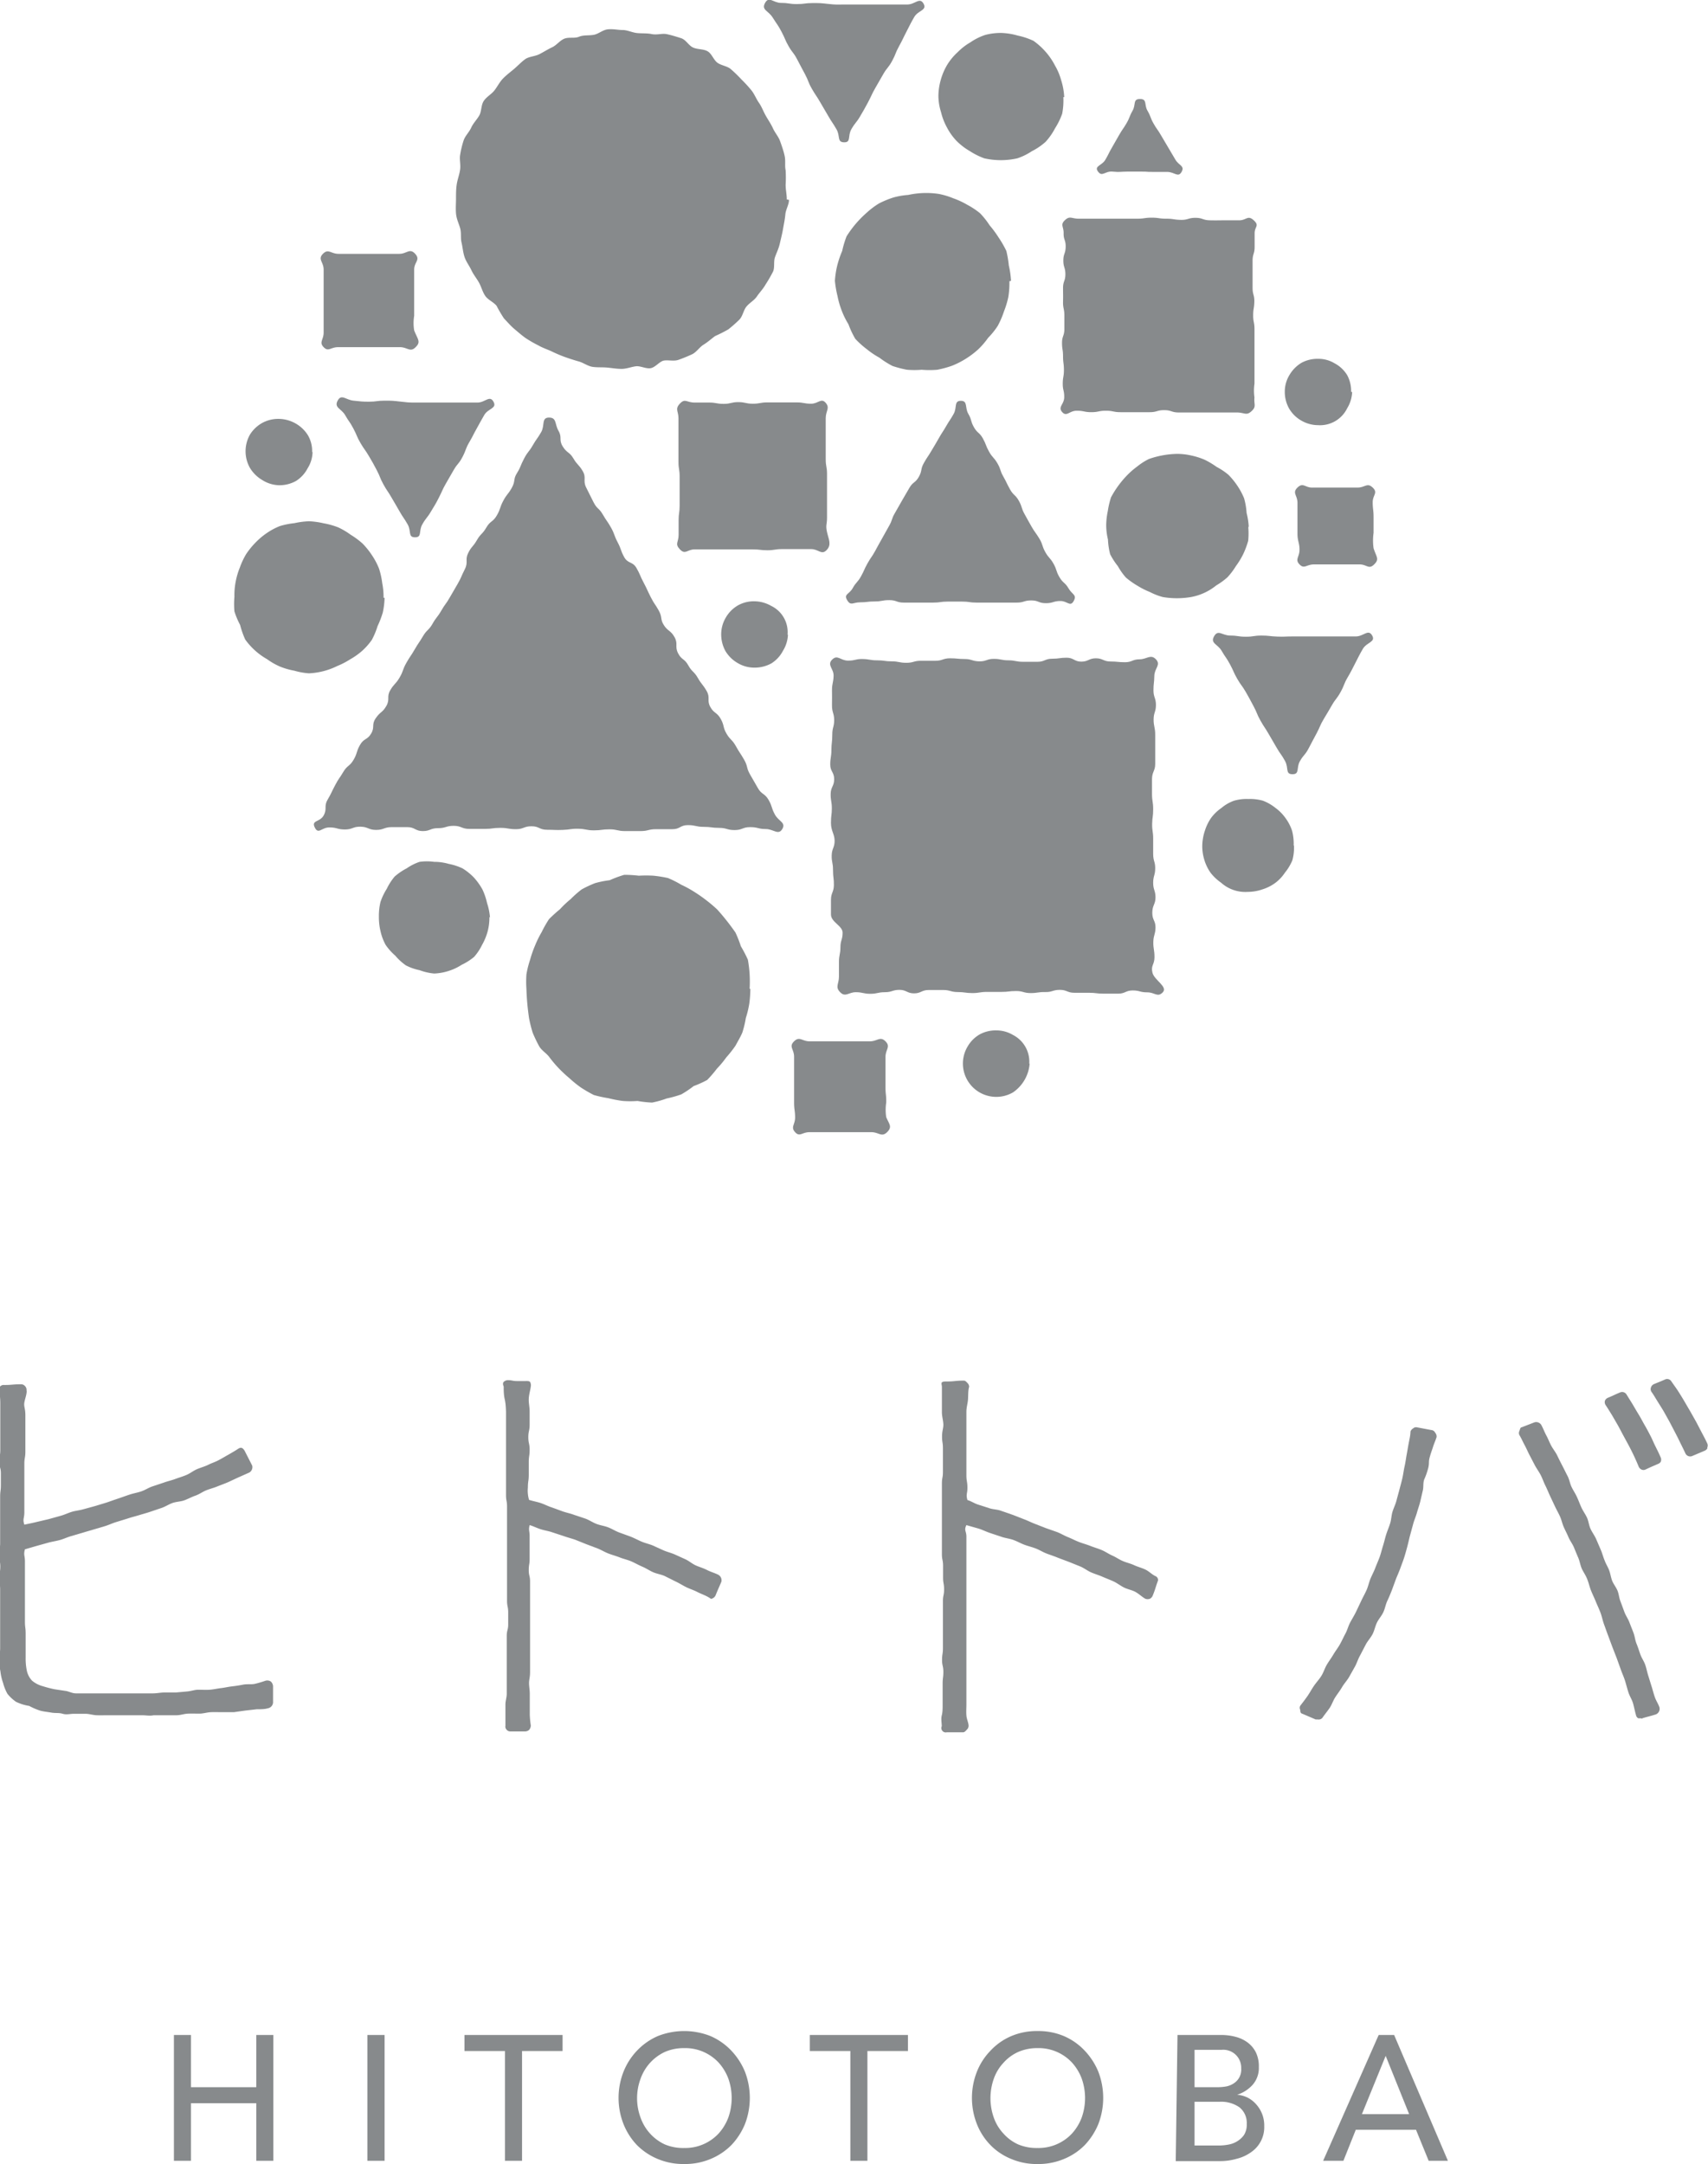 <svg id="レイアウト" xmlns="http://www.w3.org/2000/svg" viewBox="0 0 117.16 148.42"><defs><style>.cls-1{fill:#878a8c;}</style></defs><path class="cls-1" d="M18.22,115.27a7.37,7.37,0,0,1-.75.22c-.24.05-.52,0-.78.05s-.5.09-.77.12-.5.09-.76.12-.51.09-.77.11-.52,0-.78,0-.51.1-.78.12l-.77.07c-.26,0-.52,0-.78,0s-.52.06-.78.06-.52,0-.78,0-.52,0-.78,0l-.77,0H7.42c-.24,0-.49,0-.74,0s-.5,0-.74,0l-.74,0c-.26,0-.5-.15-.72-.17l-.73-.11a7.81,7.81,0,0,1-.81-.21,1.91,1.91,0,0,1-.74-.38,1.44,1.44,0,0,1-.37-.74,4.06,4.06,0,0,1-.07-.84c0-.41,0-.41,0-.82s0-.41,0-.83-.05-.41-.05-.82,0-.41,0-.82,0-.42,0-.83,0-.41,0-.82,0-.42,0-.83,0-.41,0-.83-.11-.43,0-.83l.79-.23.79-.22c.25-.07.52-.11.79-.18s.51-.19.78-.27l.78-.23.78-.23.78-.23c.26-.08.51-.2.77-.28l.78-.24c.26-.09.52-.15.78-.23s.53-.15.79-.24l.77-.26c.26-.09.49-.25.75-.34s.55-.09.8-.18.5-.23.76-.32.49-.26.73-.36.53-.17.77-.27.54-.2.8-.32.53-.25.78-.36l.63-.28a.43.43,0,0,0,.19-.47l-.51-1c-.05-.09-.13-.2-.23-.22s-.2.05-.29.11-.39.24-.64.38-.41.24-.66.37-.44.18-.68.3-.51.19-.77.3-.47.29-.73.4-.51.18-.78.28-.52.15-.79.25l-.78.26c-.26.09-.49.25-.76.34s-.53.13-.8.22-.51.18-.78.27-.52.18-.78.27l-.79.24-.8.22c-.27.08-.55.1-.81.18s-.52.21-.79.28l-.79.22-.81.19c-.27.07-.6.13-.86.19-.13-.39,0-.43,0-.85s0-.41,0-.83,0-.41,0-.83,0-.41,0-.83,0-.42,0-.83.07-.42.07-.84,0-.41,0-.83,0-.42,0-.83,0-.42,0-.84-.09-.55-.08-.77.13-.51.16-.75,0-.09,0-.19a.36.36,0,0,0-.1-.28.35.35,0,0,0-.27-.13c-.59,0-.59.05-1.17.05a.32.32,0,0,0-.27.1.33.33,0,0,0-.07.3,4.49,4.49,0,0,1,.08.83c0,.25,0,.52,0,.84s0,.4,0,.8,0,.4,0,.79,0,.4,0,.8-.07.4-.07.8.11.4.11.8v.8c0,.4-.05.4-.05.8s0,.4,0,.79v.8c0,.4,0,.4,0,.8s0,.4,0,.8-.08.4-.08.8.09.4.09.8-.07.4-.07.8.06.4.06.79,0,.4,0,.8,0,.4,0,.8,0,.4,0,.8,0,.41,0,.81v.8c0,.4-.08.4-.08.8a6,6,0,0,0,.1.8,3.44,3.44,0,0,0,.18.78,3.17,3.17,0,0,0,.3.75,2.8,2.8,0,0,0,.59.55A3.21,3.21,0,0,0,2,117a4.58,4.58,0,0,0,.74.32c.24.07.51.09.79.14s.5,0,.77.08.51,0,.78,0l.77,0c.26,0,.52.09.78.1s.52,0,.78,0h.78c.25,0,.51,0,.78,0l.78,0c.26,0,.53.06.79,0l.79,0,.78,0c.27,0,.52-.1.79-.11s.52,0,.78,0,.53-.09.79-.1.53,0,.79,0,.53,0,.78,0l.78-.11.79-.09c.27,0,.54,0,.78-.07a.43.43,0,0,0,.34-.39v-1.12a.48.48,0,0,0-.15-.32A.45.45,0,0,0,18.22,115.27Z"/><path class="cls-1" d="M49.26,108c-.24-.12-.51-.19-.76-.32s-.51-.2-.76-.31-.46-.3-.71-.42l-.75-.34c-.25-.11-.52-.17-.77-.28l-.75-.34c-.25-.1-.53-.16-.78-.27s-.49-.24-.75-.34l-.77-.28c-.26-.1-.49-.25-.75-.35s-.53-.13-.79-.23-.49-.26-.75-.36l-.78-.26c-.26-.1-.53-.15-.79-.24l-.77-.28c-.27-.09-.51-.22-.76-.3s-.53-.13-.78-.21a2.22,2.22,0,0,1-.08-.85c0-.44.06-.44.06-.87s0-.43,0-.86.06-.43.06-.86-.09-.43-.09-.86.09-.43.09-.87c0-.2,0-.51,0-.87s-.07-.58-.06-.88.11-.61.14-.86a.47.47,0,0,0-.05-.31c-.07-.07-.2-.06-.3-.06h-.6c-.31,0-.31-.06-.61-.06a.41.41,0,0,0-.3.12c-.07.07-.05.21,0,.31,0,.26,0,.56.07.87s.08.6.09.86c0,.42,0,.76,0,.87v.81c0,.4,0,.4,0,.8s0,.41,0,.81,0,.4,0,.81,0,.4,0,.8,0,.4,0,.81.07.4.07.8,0,.41,0,.81,0,.4,0,.81,0,.4,0,.8,0,.41,0,.81,0,.4,0,.81,0,.4,0,.8,0,.4,0,.81,0,.4,0,.8.08.41.08.81,0,.4,0,.81-.1.4-.1.81,0,.4,0,.8,0,.41,0,.81,0,.41,0,.81,0,.41,0,.81c0,.24,0,.49,0,.73s-.09.49-.09.73,0,.5,0,.73,0,.52,0,.73a.3.3,0,0,0,.07.26.33.33,0,0,0,.25.13H36a.43.43,0,0,0,.29-.1.47.47,0,0,0,.12-.31,6.76,6.76,0,0,1-.07-.72c0-.23,0-.47,0-.73s0-.48,0-.73-.05-.49-.05-.73.07-.38.07-.77,0-.39,0-.78,0-.38,0-.77,0-.39,0-.77,0-.39,0-.78,0-.38,0-.77v-.77c0-.39,0-.39,0-.78v-.77c0-.39-.09-.39-.09-.78s.06-.39.06-.77,0-.39,0-.78,0-.39,0-.78-.09-.4,0-.76c.25.07.47.19.75.28s.53.12.79.21l.79.26c.25.09.52.16.79.25l.77.31.77.29c.25.1.49.25.75.35s.53.17.78.27.54.16.79.27.49.25.75.36.49.27.74.38.54.15.79.26l.74.37c.26.12.49.27.73.39s.53.21.76.33.52.22.75.35.18.15.27.11a.42.42,0,0,0,.24-.21c.19-.47.2-.47.4-.94A.43.43,0,0,0,49.26,108Z"/><path class="cls-1" d="M79.26,108.1c-.24-.11-.44-.33-.69-.45s-.51-.18-.77-.3-.51-.17-.77-.28-.48-.27-.73-.38-.47-.27-.73-.38-.52-.18-.77-.28-.52-.17-.78-.27-.5-.23-.75-.33-.5-.25-.75-.35l-.77-.27-.77-.3c-.26-.1-.51-.23-.76-.32l-.77-.3-.78-.27c-.26-.1-.55-.09-.81-.18l-.78-.25c-.26-.09-.46-.23-.72-.31-.11-.41,0-.41,0-.84s-.07-.44-.07-.87,0-.43,0-.86,0-.43,0-.86,0-.43,0-.86,0-.43,0-.87c0-.2,0-.52,0-.87s.09-.58.11-.87,0-.62.08-.87a.39.39,0,0,0-.12-.26c-.07-.07-.14-.16-.24-.16-.61,0-.61.06-1.21.06-.1,0-.24,0-.3.06s0,.2,0,.3c0,.25,0,.56,0,.88s0,.58,0,.87.1.6.1.86-.09.41-.09.81.06.4.06.8,0,.41,0,.81,0,.4,0,.81-.07.4-.07.8,0,.4,0,.81v1.61c0,.4,0,.4,0,.81s0,.4,0,.8,0,.41,0,.81.08.4.08.81,0,.4,0,.8.07.4.07.81-.08.4-.08.8,0,.41,0,.81,0,.4,0,.81,0,.4,0,.81,0,.4,0,.8-.06.41-.06.81.09.41.09.81-.05.41-.05.81c0,.24,0,.49,0,.73s0,.49,0,.73,0,.5-.06.73,0,.52,0,.73a.3.3,0,0,0,.34.42h1.12c.1,0,.18-.09.25-.17a.37.37,0,0,0,.13-.27c0-.21-.13-.45-.15-.72s0-.47,0-.73,0-.48,0-.73,0-.49,0-.73,0-.38,0-.77,0-.39,0-.78,0-.38,0-.77,0-.39,0-.77,0-.39,0-.78,0-.38,0-.77,0-.39,0-.77,0-.39,0-.78,0-.38,0-.77,0-.39,0-.78,0-.38,0-.77,0-.39,0-.78,0-.39,0-.78-.18-.42,0-.79l.84.24c.26.08.51.21.78.3l.78.26c.25.09.54.12.8.21s.5.23.76.33.53.16.79.26.49.25.75.35.52.18.78.29l.77.29.77.31c.26.11.48.29.73.4s.53.19.78.3.52.21.76.32.48.3.72.42.54.17.78.3.45.34.68.47a.45.45,0,0,0,.32,0,.43.43,0,0,0,.2-.24c.19-.47.16-.48.35-1A.28.28,0,0,0,79.26,108.1Z"/><path class="cls-1" d="M113.74,100.4a.37.37,0,0,0,.17-.13.36.36,0,0,0,0-.32c-.1-.24-.22-.48-.35-.74s-.22-.49-.35-.74-.25-.48-.39-.72-.26-.48-.4-.71-.29-.48-.42-.71l-.43-.69a.35.35,0,0,0-.44-.14c-.41.17-.41.19-.82.36a.38.38,0,0,0-.22.21.36.36,0,0,0,.05.3c.14.21.28.44.43.68l.4.69c.13.23.25.47.38.71l.38.7q.2.38.36.72c.12.26.23.51.32.73a.39.39,0,0,0,.19.19.32.32,0,0,0,.27,0C113.31,100.58,113.31,100.59,113.74,100.4Z"/><path class="cls-1" d="M114.24,94.6c-.4.18-.41.17-.81.34a.38.38,0,0,0-.19.24.33.33,0,0,0,.05.29c.15.21.28.44.43.68s.28.44.42.68l.39.7.37.71q.19.36.36.72c.12.24.24.48.35.72a.36.36,0,0,0,.47.18l.87-.37a.43.43,0,0,0,.16-.14.17.17,0,0,0,0-.07.34.34,0,0,0,0-.28c-.1-.22-.23-.47-.37-.73l-.38-.73-.4-.71-.42-.72c-.14-.24-.29-.48-.43-.7s-.33-.47-.47-.68A.34.34,0,0,0,114.24,94.6Z"/><path class="cls-1" d="M98.18,98.08l-1-.19a.3.3,0,0,0-.25.08.39.39,0,0,0-.18.22c0,.25-.07.52-.12.79s-.09.52-.14.79-.08.53-.14.79-.09.53-.15.8-.13.51-.2.78-.14.51-.21.78-.19.5-.27.76-.08.53-.16.79-.19.51-.27.76-.14.53-.22.78-.14.52-.23.77-.21.51-.3.75-.23.5-.33.74-.16.53-.26.76-.23.46-.37.75l-.36.76c-.11.23-.26.47-.4.73s-.19.51-.33.77-.24.49-.38.74-.31.46-.45.7-.31.46-.45.7-.22.52-.37.76-.34.44-.5.67-.29.48-.45.71-.33.45-.5.67a.28.28,0,0,0,0,.28c0,.11,0,.23.15.27l.91.39c.05,0,.11,0,.15,0a.34.34,0,0,0,.3-.1c.16-.23.34-.45.5-.68s.24-.51.39-.74.33-.46.47-.7.34-.45.48-.69l.41-.73c.13-.24.21-.52.35-.76l.39-.75c.13-.24.33-.45.46-.7s.18-.54.3-.79.32-.46.44-.72.16-.54.28-.79.21-.48.31-.73l.27-.74c.1-.25.21-.49.3-.74s.19-.5.27-.75.15-.51.22-.77.12-.52.19-.77l.21-.77c.07-.26.18-.5.25-.75s.17-.52.23-.77.12-.52.18-.77,0-.55.11-.79.2-.52.26-.75c.09-.38,0-.39.11-.77s.16-.48.22-.68.16-.41.24-.66a.38.38,0,0,0-.09-.3A.32.32,0,0,0,98.18,98.08Z"/><path class="cls-1" d="M110.06,107c-.1-.24-.16-.5-.27-.74l-.31-.72c-.11-.24-.27-.45-.38-.69s-.13-.52-.24-.76-.27-.45-.38-.69-.2-.49-.31-.73-.26-.46-.37-.69-.15-.51-.27-.74-.24-.48-.36-.71-.24-.47-.35-.7-.29-.45-.41-.67-.22-.49-.34-.71-.22-.49-.34-.71a.41.41,0,0,0-.47-.19l-.88.34c-.1,0-.12.17-.16.26a.32.32,0,0,0,0,.27c.13.21.23.45.36.69s.22.46.34.69l.36.69c.12.23.28.44.4.67s.2.48.32.72.21.47.32.71l.33.7c.11.24.24.46.35.7s.16.5.26.73.23.47.33.71.27.45.37.69.2.49.3.72.14.51.24.74.26.43.38.74.15.51.26.78.22.49.33.76.22.49.32.76.14.52.24.79.18.51.28.77l.29.78.3.77.28.78c.09.26.21.51.29.77s.15.54.23.79.25.51.32.76.13.56.2.8a.31.31,0,0,0,.16.22s.11,0,.17,0,.07.06.1,0c.46-.14.46-.12.91-.26a.41.41,0,0,0,.27-.49c-.07-.22-.23-.45-.32-.71s-.14-.48-.22-.73-.15-.49-.23-.74-.12-.5-.21-.75-.24-.45-.33-.7-.16-.49-.26-.73-.12-.51-.21-.75-.19-.48-.28-.72-.25-.46-.34-.7l-.27-.73c-.1-.24-.11-.51-.21-.75s-.28-.45-.37-.69-.12-.51-.22-.75S110.16,107.27,110.06,107Z"/><path class="cls-1" d="M11.93,139.57H13.1v3.58h4.48v-3.58h1.17v8.63H17.58v-3.95H13.1v3.95H11.93Z"/><path class="cls-1" d="M25.2,139.57h1.18v8.63H25.2Z"/><path class="cls-1" d="M34.64,140.67H31.86v-1.1h6.73v1.1H35.81v7.53H34.64Z"/><path class="cls-1" d="M46.93,148.42a4.54,4.54,0,0,1-1.82-.35,4.37,4.37,0,0,1-1.42-.95,4.49,4.49,0,0,1-.92-1.44,4.91,4.91,0,0,1,0-3.59,4.49,4.49,0,0,1,.92-1.44,4.37,4.37,0,0,1,1.42-1,4.91,4.91,0,0,1,3.64,0,4.37,4.37,0,0,1,1.42,1,4.69,4.69,0,0,1,.93,1.44,5,5,0,0,1,0,3.59,4.69,4.69,0,0,1-.93,1.44,4.37,4.37,0,0,1-1.42.95A4.54,4.54,0,0,1,46.93,148.42Zm0-1.1a3.13,3.13,0,0,0,2.37-1,3.42,3.42,0,0,0,.66-1.09,4,4,0,0,0,0-2.67,3.42,3.42,0,0,0-.66-1.09,3.13,3.13,0,0,0-2.37-1,3.24,3.24,0,0,0-1.34.27,3.19,3.19,0,0,0-1,.74,3.23,3.23,0,0,0-.65,1.09,3.83,3.83,0,0,0,0,2.67,3.23,3.23,0,0,0,.65,1.09,3.19,3.19,0,0,0,1,.74A3.24,3.24,0,0,0,46.93,147.32Z"/><path class="cls-1" d="M58.33,140.67H55.55v-1.1h6.73v1.1H59.5v7.53H58.33Z"/><path class="cls-1" d="M71.17,148.42a4.46,4.46,0,0,1-1.81-.35,4.17,4.17,0,0,1-1.42-.95,4.35,4.35,0,0,1-.93-1.44,4.91,4.91,0,0,1,0-3.59,4.35,4.35,0,0,1,.93-1.44,4.17,4.17,0,0,1,1.42-1,4.46,4.46,0,0,1,1.81-.35,4.51,4.51,0,0,1,1.82.35,4.27,4.27,0,0,1,1.42,1,4.69,4.69,0,0,1,.93,1.44,5,5,0,0,1,0,3.59,4.69,4.69,0,0,1-.93,1.44,4.27,4.27,0,0,1-1.42.95A4.51,4.51,0,0,1,71.17,148.42Zm0-1.1a3.13,3.13,0,0,0,2.37-1,3.42,3.42,0,0,0,.66-1.09,4,4,0,0,0,0-2.67,3.42,3.42,0,0,0-.66-1.09,3.13,3.13,0,0,0-2.37-1,3.24,3.24,0,0,0-1.34.27,3,3,0,0,0-1,.74,3.1,3.1,0,0,0-.66,1.09,4,4,0,0,0,0,2.67,3.1,3.1,0,0,0,.66,1.09,3,3,0,0,0,1,.74A3.24,3.24,0,0,0,71.17,147.32Z"/><path class="cls-1" d="M80.77,139.57h3a3.85,3.85,0,0,1,1,.13,2.37,2.37,0,0,1,.83.4,1.91,1.91,0,0,1,.55.67,2.19,2.19,0,0,1,.2,1,1.75,1.75,0,0,1-.42,1.21,2.42,2.42,0,0,1-1.07.69v0a2,2,0,0,1,.73.2,2,2,0,0,1,.59.47,2.15,2.15,0,0,1,.54,1.48,2.07,2.07,0,0,1-.89,1.78,2.85,2.85,0,0,1-1,.46,4.06,4.06,0,0,1-1.18.16h-3Zm1.17,3.58h1.59a3.21,3.21,0,0,0,.63-.06,1.48,1.48,0,0,0,.51-.23,1.11,1.11,0,0,0,.47-1,1.23,1.23,0,0,0-1.36-1.27H81.94Zm0,4h1.71a3.38,3.38,0,0,0,.6-.06,1.68,1.68,0,0,0,.6-.22,1.55,1.55,0,0,0,.48-.44,1.3,1.3,0,0,0,.19-.75,1.37,1.37,0,0,0-.5-1.15,2.19,2.19,0,0,0-1.35-.38H81.94Z"/><path class="cls-1" d="M94.57,139.57h1.06l3.69,8.63H98l-.87-2.13H93l-.85,2.13H90.76ZM96.66,145l-1.61-4h0l-1.63,4Z"/><path class="cls-1" d="M54.12,13.71c0,.33-.22.66-.25,1s-.1.65-.16,1-.14.65-.22,1-.22.62-.33.93,0,.72-.14,1a9.59,9.59,0,0,1-.51.88c-.16.29-.4.53-.59.81s-.51.44-.72.7-.25.66-.49.9a9.32,9.32,0,0,1-.75.66,9.69,9.69,0,0,1-.91.46c-.27.2-.51.42-.79.59s-.49.52-.79.66-.62.27-.93.38-.71,0-1,.05-.58.46-.9.52-.7-.16-1-.13-.66.18-1,.18-.67-.06-1-.09-.68,0-1-.05-.62-.28-.94-.37-.63-.19-.94-.3a9.4,9.4,0,0,1-.92-.39c-.3-.14-.62-.24-.91-.41a8.2,8.2,0,0,1-.87-.5c-.27-.19-.53-.42-.78-.63s-.48-.48-.71-.72a9.42,9.42,0,0,1-.51-.87c-.22-.26-.58-.4-.77-.67s-.27-.62-.43-.91-.38-.55-.52-.85-.36-.58-.47-.9-.13-.66-.21-1,0-.66-.1-1-.25-.63-.28-1,0-.67,0-1,0-.67.05-1,.18-.65.23-1-.05-.69,0-1,.13-.67.24-1,.38-.57.52-.88.38-.54.55-.83.12-.71.31-1,.51-.45.72-.71.36-.58.59-.82.51-.45.76-.66.49-.47.76-.67.67-.19,1-.36.57-.33.87-.47.53-.47.84-.59.69,0,1-.13.65-.07,1-.13.62-.35,1-.38.68.05,1,.05.66.18,1,.21.66,0,1,.07.7-.06,1,0,.66.17,1,.28.51.5.82.64.71.09,1,.26.41.6.68.79.67.22.92.44a9.49,9.49,0,0,1,.72.7,9.46,9.46,0,0,1,.68.74c.21.26.33.59.52.86s.3.59.47.89.35.55.49.86.38.57.49.88.23.64.31,1,0,.68.07,1a8.32,8.32,0,0,1,0,1c0,.33.08.65.08,1"/><path class="cls-1" d="M51.47,67.82a8.42,8.42,0,0,1-.07,1,6.8,6.8,0,0,1-.24,1,6.8,6.8,0,0,1-.24,1c-.13.31-.31.6-.47.9a7.9,7.9,0,0,1-.63.8,6.7,6.7,0,0,1-.64.77,8.34,8.34,0,0,1-.67.78,7.12,7.12,0,0,1-.93.42,7,7,0,0,1-.85.57,7.89,7.89,0,0,1-1,.28,6.47,6.47,0,0,1-1,.28,7.38,7.38,0,0,1-1-.11,6.64,6.64,0,0,1-1,0,8.24,8.24,0,0,1-1-.19,8.33,8.33,0,0,1-1-.22,9.59,9.59,0,0,1-.88-.51,7.9,7.9,0,0,1-.79-.64,9.33,9.33,0,0,1-.73-.68,8,8,0,0,1-.65-.77c-.2-.27-.53-.45-.7-.75a9.72,9.72,0,0,1-.44-.92,9,9,0,0,1-.25-1,17.22,17.22,0,0,1-.18-2,7,7,0,0,1,0-1,6.4,6.4,0,0,1,.25-1,7.7,7.7,0,0,1,.35-1,7,7,0,0,1,.45-.91,7.65,7.65,0,0,1,.5-.88,9.59,9.59,0,0,1,.75-.68,6.78,6.78,0,0,1,.73-.69A7.06,7.06,0,0,1,39.9,61a7.7,7.7,0,0,1,.92-.43,6.56,6.56,0,0,1,1-.2,7.93,7.93,0,0,1,1-.37,8.85,8.85,0,0,1,1,.06,8.68,8.68,0,0,1,1,0,8.49,8.49,0,0,1,1,.16,7.06,7.06,0,0,1,.91.46,7.5,7.5,0,0,1,.88.48,9.92,9.92,0,0,1,.82.57,9.78,9.78,0,0,1,.77.65,15.86,15.86,0,0,1,1.25,1.58,8.33,8.33,0,0,1,.37.94,9,9,0,0,1,.48.92,8.44,8.44,0,0,1,.12,1,8.69,8.69,0,0,1,0,1"/><path class="cls-1" d="M85.62,36.09a5.19,5.19,0,0,1,0,1,5.85,5.85,0,0,1-.34.91,5.28,5.28,0,0,1-.5.82,4.85,4.85,0,0,1-.58.77,4.74,4.74,0,0,1-.77.56,3.85,3.85,0,0,1-1.74.8,5.8,5.8,0,0,1-1.92,0,4.3,4.3,0,0,1-.9-.35,5.21,5.21,0,0,1-.85-.43,5.39,5.39,0,0,1-.79-.56,4.37,4.37,0,0,1-.55-.78,4.78,4.78,0,0,1-.53-.82A4.84,4.84,0,0,1,76,37a4.26,4.26,0,0,1-.12-.95,4.94,4.94,0,0,1,.11-1,5.84,5.84,0,0,1,.22-.94,6.74,6.74,0,0,1,1.13-1.54A5.43,5.43,0,0,1,78,32a4.3,4.3,0,0,1,.81-.52,6.21,6.21,0,0,1,1.9-.35,4.35,4.35,0,0,1,1,.11,4.92,4.92,0,0,1,.92.29,5.55,5.55,0,0,1,.82.49,4.57,4.57,0,0,1,.81.54,5,5,0,0,1,.62.76,4.7,4.7,0,0,1,.46.86,4.84,4.84,0,0,1,.17,1,5,5,0,0,1,.15,1"/><path class="cls-1" d="M72.94,6.66a4.75,4.75,0,0,1-.08,1.14,4.87,4.87,0,0,1-.49,1,4.31,4.31,0,0,1-.65.93,4.33,4.33,0,0,1-.94.64,4.17,4.17,0,0,1-1,.49,5.17,5.17,0,0,1-2.26,0,4.9,4.9,0,0,1-1-.5,4.31,4.31,0,0,1-.9-.69,4,4,0,0,1-.66-.92,4.24,4.24,0,0,1-.41-1.06,3.75,3.75,0,0,1-.18-1.12,4.16,4.16,0,0,1,.17-1.12,4.22,4.22,0,0,1,.43-1,4,4,0,0,1,.72-.87,4.14,4.14,0,0,1,.88-.68,4,4,0,0,1,1-.5,4.09,4.09,0,0,1,1.12-.14,4.6,4.6,0,0,1,1.12.18,4.9,4.9,0,0,1,1.08.36,4.77,4.77,0,0,1,.85.77,4.61,4.61,0,0,1,.63.93,4.12,4.12,0,0,1,.42,1A4.53,4.53,0,0,1,73,6.66"/><path class="cls-1" d="M69.24,19.29a6.16,6.16,0,0,1-.07,1.06,6,6,0,0,1-.3,1,6,6,0,0,1-.43,1,5.16,5.16,0,0,1-.66.82,5.29,5.29,0,0,1-.69.8,5.91,5.91,0,0,1-.85.64,5.64,5.64,0,0,1-.95.48,7.08,7.08,0,0,1-1,.27,6.38,6.38,0,0,1-1.07,0,6.08,6.08,0,0,1-1,0,7.19,7.19,0,0,1-1-.26,6.17,6.17,0,0,1-.9-.57,5.63,5.63,0,0,1-.86-.58,6,6,0,0,1-.79-.71,6,6,0,0,1-.47-1,5.36,5.36,0,0,1-.46-.93,5.84,5.84,0,0,1-.29-1,7.19,7.19,0,0,1-.18-1.05,6.19,6.19,0,0,1,.16-1.05,6.8,6.8,0,0,1,.34-1,6.69,6.69,0,0,1,.3-1,7.29,7.29,0,0,1,1.38-1.62,5.4,5.4,0,0,1,.85-.64,6.41,6.41,0,0,1,1-.41,5.13,5.13,0,0,1,1-.17,5.79,5.79,0,0,1,2.09-.07,5.1,5.1,0,0,1,1,.3,5.46,5.46,0,0,1,.95.44,5.36,5.36,0,0,1,.88.58,5.35,5.35,0,0,1,.66.83,7.28,7.28,0,0,1,.62.84,7.06,7.06,0,0,1,.53.92,7.19,7.19,0,0,1,.17,1,6,6,0,0,1,.15,1.05"/><path class="cls-1" d="M26.38,41a5.47,5.47,0,0,1-.12,1,6.28,6.28,0,0,1-.36.94,5.17,5.17,0,0,1-.39.94,4.4,4.4,0,0,1-.67.76,4.84,4.84,0,0,1-.82.58,5.34,5.34,0,0,1-.89.46,4.86,4.86,0,0,1-1.94.5,4.65,4.65,0,0,1-1-.18,4.87,4.87,0,0,1-1-.29,4.68,4.68,0,0,1-.87-.5,4.68,4.68,0,0,1-1.5-1.35,6,6,0,0,1-.35-1,5.39,5.39,0,0,1-.39-.93,5.78,5.78,0,0,1,0-1,4.77,4.77,0,0,1,.08-1,5,5,0,0,1,.29-1,5.18,5.18,0,0,1,.43-.92,5.39,5.39,0,0,1,.64-.79,5,5,0,0,1,.78-.66,4.55,4.55,0,0,1,.9-.48,5.43,5.43,0,0,1,1-.2,5.59,5.59,0,0,1,1-.13,5.6,5.6,0,0,1,1,.14,5.29,5.29,0,0,1,1,.28,5,5,0,0,1,.86.51,5.31,5.31,0,0,1,.81.6,5.25,5.25,0,0,1,.63.78A4.81,4.81,0,0,1,26,39a5.36,5.36,0,0,1,.22,1,4.81,4.81,0,0,1,.09,1"/><path class="cls-1" d="M33.57,62.88a3.63,3.63,0,0,1-.12,1,3.88,3.88,0,0,1-.38.92,3.63,3.63,0,0,1-.55.83,4,4,0,0,1-.85.54,3.63,3.63,0,0,1-.89.42,3.68,3.68,0,0,1-1,.18,3.92,3.92,0,0,1-1-.23,3.61,3.61,0,0,1-.94-.33,3.85,3.85,0,0,1-.73-.67,3.85,3.85,0,0,1-.66-.74,3.55,3.55,0,0,1-.35-.94,4.06,4.06,0,0,1-.11-1,4,4,0,0,1,.11-1,4.14,4.14,0,0,1,.43-.9,3.88,3.88,0,0,1,.54-.84,4,4,0,0,1,.82-.56,3.55,3.55,0,0,1,.89-.45,3.6,3.6,0,0,1,1,0,3.57,3.57,0,0,1,1,.14,3.92,3.92,0,0,1,.95.31,3.92,3.92,0,0,1,.78.63,4.26,4.26,0,0,1,.58.81,4.34,4.34,0,0,1,.32.94,4.06,4.06,0,0,1,.2,1"/><path class="cls-1" d="M88.76,58a3.24,3.24,0,0,1-.11,1,3.37,3.37,0,0,1-.51.85,2.83,2.83,0,0,1-.67.71,3,3,0,0,1-.88.44,3.09,3.09,0,0,1-1,.17,2.49,2.49,0,0,1-1.83-.63,3.32,3.32,0,0,1-.72-.68,3.06,3.06,0,0,1-.43-.89,3.18,3.18,0,0,1-.14-1,3.47,3.47,0,0,1,.18-1,3.27,3.27,0,0,1,.43-.88,3.05,3.05,0,0,1,.71-.68,2.77,2.77,0,0,1,.85-.49,3.08,3.08,0,0,1,1-.12,3.18,3.18,0,0,1,1,.12,3.25,3.25,0,0,1,.85.49,3.05,3.05,0,0,1,.69.7,3.13,3.13,0,0,1,.45.87,3.51,3.51,0,0,1,.11,1"/><path class="cls-1" d="M92.75,26.89A2.3,2.3,0,0,1,92.41,28a2.07,2.07,0,0,1-2,1.16,2.31,2.31,0,0,1-1.14-.31,2.28,2.28,0,0,1-.85-.84,2.34,2.34,0,0,1-.29-1.15,2.19,2.19,0,0,1,.32-1.14,2.38,2.38,0,0,1,.83-.84,2.33,2.33,0,0,1,1.15-.27,2.14,2.14,0,0,1,1.12.31,2.23,2.23,0,0,1,.86.81,2.29,2.29,0,0,1,.27,1.14"/><path class="cls-1" d="M21.44,31a2.17,2.17,0,0,1-.34,1.12,2.24,2.24,0,0,1-.8.87,2.34,2.34,0,0,1-1.15.29A2.25,2.25,0,0,1,18,32.93a2.41,2.41,0,0,1-.85-.83,2.32,2.32,0,0,1,0-2.3A2.33,2.33,0,0,1,18,29a2.29,2.29,0,0,1,1.14-.27,2.39,2.39,0,0,1,1.13.31,2.36,2.36,0,0,1,.85.81A2.13,2.13,0,0,1,21.41,31"/><path class="cls-1" d="M70.63,72.92a2.64,2.64,0,0,1-1.14,2,2.29,2.29,0,0,1-3.44-2,2.29,2.29,0,0,1,.32-1.14,2.26,2.26,0,0,1,.84-.84,2.29,2.29,0,0,1,1.14-.27,2.2,2.2,0,0,1,1.13.31,2.06,2.06,0,0,1,1.12,2"/><path class="cls-1" d="M54.05,43.51a2.27,2.27,0,0,1-.34,1.12,2.24,2.24,0,0,1-.8.87,2.38,2.38,0,0,1-1.16.29,2.21,2.21,0,0,1-1.14-.31,2.33,2.33,0,0,1-.85-.83,2.38,2.38,0,0,1-.29-1.16,2.25,2.25,0,0,1,.32-1.14,2.28,2.28,0,0,1,.83-.83,2.23,2.23,0,0,1,1.15-.28,2.35,2.35,0,0,1,1.12.31,2,2,0,0,1,1.13,2"/><path class="cls-1" d="M79.76,68.06c-.36.37-.54,0-1.06,0s-.51-.13-1-.13-.51.22-1,.22-.51,0-1,0-.51-.06-1-.06-.51,0-1,0-.51-.2-1-.2-.51.16-1,.15-.51.07-1,.07-.51-.14-1-.14-.51.06-1,.06-.51,0-1,0-.52.08-1,.08-.52-.07-1-.07-.52-.14-1-.14-.52,0-1,0-.52.23-1,.23-.52-.24-1-.24-.51.16-1,.16-.51.11-1,.11-.52-.11-1-.11-.71.37-1.07,0-.08-.55-.08-1.08,0-.52,0-1,.1-.52.1-1,.15-.52.15-1S57,63.25,57,62.72s0-.52,0-1,.19-.53.2-1-.06-.52-.06-1.05-.1-.52-.09-1,.2-.53.2-1S57,57,57,56.44s.06-.52.06-1-.09-.52-.08-1,.24-.52.24-1-.27-.53-.27-1,.08-.53.08-1,.06-.53.06-1.05.13-.52.13-1-.16-.52-.15-1.05,0-.52,0-1,.1-.52.11-1-.47-.73-.1-1.1.57.07,1.09.07.51-.12,1-.11.51.09,1,.09.51.07,1,.07.51.1,1,.1.51-.14,1-.14.52,0,1,0,.51-.17,1-.17.52.05,1,.05.51.15,1,.16.51-.17,1-.17.52.1,1,.1.51.1,1,.1.51,0,1,0,.51-.21,1-.21.52-.07,1-.07.52.27,1,.27.52-.23,1-.23.52.22,1,.22.52.05,1,.05.51-.2,1-.2.76-.38,1.12,0-.1.61-.11,1.13-.06.52-.06,1,.17.52.17,1-.16.52-.16,1,.11.53.11,1.05,0,.52,0,1,0,.52,0,1-.22.53-.22,1.05v1c0,.52.08.52.08,1.05s-.06.52-.07,1,.07.53.07,1,0,.52,0,1.05.14.52.14,1-.14.52-.14,1,.16.52.16,1-.22.53-.22,1.05.22.53.22,1-.14.53-.15,1,.08.53.08,1.05-.26.55-.14,1.06S80.13,67.68,79.76,68.06Z"/><path class="cls-1" d="M85.86,28.19c-.36.34-.47.11-1,.1h-3c-.49,0-.49,0-1,0s-.5-.16-1-.16-.49.14-1,.14-.5,0-1,0-.5,0-1,0-.49-.1-1-.1-.5.1-1,.1-.49-.1-1-.1-.69.44-1,.09.13-.52.14-1-.1-.47-.1-.94.08-.47.08-.94-.06-.47-.06-.94-.07-.47-.07-.93.16-.47.16-.94,0-.47,0-.94-.1-.47-.09-.94,0-.47,0-.94.16-.47.16-.94-.14-.47-.14-.94.15-.46.16-.94-.15-.47-.14-.93-.25-.58.09-.9S73.5,15,74,15l1,0c.5,0,.5,0,1,0h1c.49,0,.49,0,1,0s.5-.07,1-.07.5.07,1,.07.5.07,1,.08.5-.14,1-.14.49.16,1,.17.5,0,1,0,.5,0,1,0,.59-.38,1,0,.06.42.06.89,0,.47,0,.94-.14.47-.14.94,0,.47,0,.93,0,.47,0,.94.13.47.12.94-.08.47-.08.94.09.47.09.94,0,.47,0,.94,0,.47,0,.93,0,.47,0,.95,0,.46,0,.93a3.29,3.29,0,0,0,0,.94C86,27.75,86.2,27.87,85.86,28.19Z"/><path class="cls-1" d="M56.7,37.73c-.35.36-.55-.07-1.06-.07s-.5,0-1,0-.51,0-1,0-.51.08-1,.08-.5-.06-1-.06-.5,0-1,0-.51,0-1,0h-1c-.51,0-.51,0-1,0s-.63.39-1,0-.09-.48-.09-1,0-.51,0-1,.07-.51.07-1,0-.51,0-1,0-.51,0-1-.08-.51-.08-1,0-.51,0-1,0-.51,0-1,0-.52,0-1-.26-.62.1-1,.46-.07,1-.07h1c.5,0,.5.09,1,.09s.51-.12,1-.12.5.11,1,.11.5-.09,1-.09.51,0,1,0h1c.51,0,.51.09,1,.09s.69-.42,1-.06,0,.54,0,1.06,0,.51,0,1V31.5c0,.51.09.51.09,1s0,.51,0,1v1c0,.51,0,.51,0,1s-.11.51,0,1S57.06,37.36,56.7,37.73Z"/><path class="cls-1" d="M28.51,23.81c-.37.38-.56,0-1.08,0s-.53,0-1.06,0H25.32l-1.06,0c-.53,0-.53,0-1.06,0s-.67.34-1,0,0-.51,0-1,0-.53,0-1.06,0-.52,0-1,0-.53,0-1.06V18.49c0-.53-.42-.7-.05-1.08s.55,0,1.07,0,.53,0,1.06,0,.52,0,1,0,.53,0,1.06,0,.53,0,1.05,0,.71-.42,1.09,0-.07.55-.07,1.08v1.06c0,.52,0,.52,0,1.05s0,.53,0,1.06a3.08,3.08,0,0,0,0,1C28.65,23.28,28.89,23.44,28.51,23.81Z"/><path class="cls-1" d="M94.26,38.71c-.37.37-.5,0-1,0s-.53,0-1.06,0h-1l-1.06,0c-.53,0-.67.34-1,0s0-.51,0-1S89,37.13,89,36.6s0-.52,0-1.05,0-.53,0-1.06-.38-.68,0-1.05.52,0,1,0,.52,0,1,0h2.11c.53,0,.67-.36,1.05,0s0,.51,0,1,.06.52.06,1.05,0,.53,0,1.06a3.7,3.7,0,0,0,0,1.05C94.41,38.21,94.64,38.34,94.26,38.71Z"/><path class="cls-1" d="M60.85,77.65c-.38.37-.56,0-1.09,0s-.53,0-1,0H57.65c-.52,0-.52,0-1,0H55.54c-.53,0-.68.35-1,0s0-.52,0-1-.07-.52-.07-1.05,0-.53,0-1,0-.53,0-1.06,0-.53,0-1.06-.38-.69,0-1.06.54,0,1.07,0h1c.53,0,.53,0,1.06,0h1c.53,0,.53,0,1.06,0s.71-.37,1.08,0,0,.55,0,1.08,0,.53,0,1,0,.53,0,1.06.06.53.05,1.06a3.3,3.3,0,0,0,0,1C61,77.12,61.22,77.28,60.85,77.65Z"/><path class="cls-1" d="M37.53,56.91c-.54,0-.54-.24-1.07-.24s-.54.2-1.07.2-.53-.09-1.07-.09-.53.07-1.06.07-.54,0-1.07,0-.54-.21-1.07-.21-.53.16-1.07.16S29.52,57,29,57s-.53-.27-1.06-.27-.54,0-1.07,0-.54.19-1.07.19-.54-.21-1.07-.22-.54.19-1.07.19-.53-.14-1.07-.14-.75.51-1,0,.35-.35.61-.82,0-.62.27-1.08.25-.49.52-1,.29-.45.56-.91.44-.37.71-.84.16-.52.43-1,.5-.33.77-.79,0-.6.32-1.06.45-.36.72-.83,0-.62.27-1.08.37-.41.64-.87.19-.52.46-1,.3-.45.57-.92.3-.45.57-.91.4-.4.66-.86.33-.43.6-.9.32-.44.58-.9l.54-.93c.27-.47.23-.49.49-1s0-.64.23-1.11.33-.42.6-.89.38-.4.65-.87.45-.36.72-.83.18-.51.44-1,.33-.43.59-.9.08-.57.35-1,.22-.49.49-1,.32-.43.59-.9.31-.44.58-.91,0-1,.54-1,.38.44.65.91,0,.6.29,1.07.46.36.73.82.37.41.64.87,0,.64.23,1.11.24.48.5,1,.38.4.65.87.31.44.57.91.19.51.45,1,.18.52.44,1,.58.29.85.76.22.49.49,1,.23.49.49,1,.29.45.55.92.08.58.35,1,.47.35.73.82,0,.63.24,1.1.44.36.7.83.39.4.66.87.33.42.6.89,0,.63.25,1.09.46.36.72.83.13.55.39,1,.39.4.65.87.29.45.56.92.14.54.4,1l.54.94c.26.47.47.35.74.82s.17.52.43,1,.78.55.51,1-.6,0-1.13,0-.53-.13-1.07-.13-.53.2-1.07.2-.53-.15-1.06-.15-.54-.07-1.07-.07-.53-.12-1.07-.12-.53.28-1.07.28H45c-.53,0-.53.13-1.07.13S43.41,57,42.88,57s-.54-.12-1.07-.12-.54.07-1.07.07-.54-.1-1.07-.11-.53.06-1.07.08S38.06,56.91,37.53,56.91Z"/><path class="cls-1" d="M57.93.31H59c.54,0,.54,0,1.08,0h2.15c.54,0,.86-.53,1.12-.06s-.37.45-.64.92-.26.48-.53,1-.23.49-.51,1-.2.5-.47,1-.34.44-.61.91l-.54.94c-.27.47-.24.49-.51,1s-.26.47-.53.94-.34.43-.61.9,0,.91-.5.9-.25-.42-.52-.89-.3-.45-.57-.92-.28-.47-.55-.94-.3-.45-.57-.92-.21-.51-.47-1-.26-.48-.53-1-.32-.44-.59-.91-.22-.49-.49-1S53.3,1.68,53,1.2s-.79-.51-.52-1,.56,0,1.1,0,.54.08,1.08.08.54-.07,1.08-.07.54,0,1.08.06S57.39.31,57.93.31Z"/><path class="cls-1" d="M88.64,43.65H93c.54,0,.85-.53,1.12-.07s-.37.46-.64.93-.26.48-.53,1-.24.49-.51.95-.21.51-.48,1-.33.44-.6.91-.27.46-.55.93-.23.49-.5,1-.26.48-.53,1-.34.43-.61.9,0,.9-.51.9-.25-.42-.51-.9-.31-.45-.58-.92-.27-.46-.54-.93-.3-.45-.57-.93-.21-.5-.48-1-.25-.48-.52-.95-.32-.44-.59-.91-.23-.5-.5-1-.3-.45-.57-.92-.8-.51-.52-1,.56-.05,1.1-.05.54.08,1.08.08.53-.08,1.07-.08.54.05,1.08.07S88.1,43.65,88.64,43.65Z"/><path class="cls-1" d="M28.5,27.61h2.12c.53,0,.53,0,1.06,0h1.07c.53,0,.84-.53,1.1-.06s-.36.45-.63.91-.26.47-.52.93-.24.48-.51.94-.2.5-.46,1-.33.43-.6.89l-.53.92c-.27.47-.24.49-.5,1s-.26.47-.53.93-.33.42-.6.89,0,.89-.5.89-.24-.42-.51-.89-.3-.44-.56-.9-.27-.46-.54-.93-.3-.44-.56-.91-.2-.49-.47-1-.25-.47-.52-.93-.31-.44-.58-.9-.22-.49-.49-1-.3-.45-.56-.91-.78-.51-.52-1,.56-.05,1.09,0,.53.07,1.06.07.53-.07,1.06-.07.54,0,1.07.06S28,27.61,28.5,27.61Z"/><path class="cls-1" d="M78.32,11.77l-1,0c-.47,0-.47.05-1,0s-.71.39-1,0,.26-.4.5-.81.22-.44.46-.85l.48-.84c.24-.42.27-.4.51-.81s.18-.45.42-.87,0-.8.51-.8.27.39.51.8.18.46.41.87.28.4.52.82.25.41.49.83.25.41.49.83.67.43.43.85-.47,0-1,0-.48,0-1,0S78.8,11.77,78.32,11.77Z"/><path class="cls-1" d="M66,41.26H65c-.49,0-.49.07-1,.07h-1c-.49,0-.49,0-1,0s-.49-.17-1-.17-.49.09-1,.09-.5.06-1,.06-.64.27-.89-.15.14-.39.38-.82.33-.38.57-.81.2-.45.44-.88.28-.41.52-.84.23-.44.48-.87.23-.43.48-.86.16-.48.41-.9l.49-.86.5-.86c.24-.42.41-.33.65-.76s.1-.51.34-.94.27-.41.52-.84.26-.42.5-.85.27-.42.51-.84.28-.42.52-.85,0-.89.49-.89.26.46.51.89.14.48.38.91.38.35.62.78.18.47.42.9.33.38.58.81.16.48.4.9.22.45.46.88.37.36.61.79.15.48.39.91.24.44.48.86.29.41.54.83.16.48.4.91.33.38.57.81.15.48.4.91.38.35.63.78.59.43.35.86-.42,0-.91,0-.49.15-1,.15-.49-.19-1-.19-.49.15-1,.15l-1,0H68c-.49,0-.49,0-1,0S66.5,41.26,66,41.26Z"/></svg>